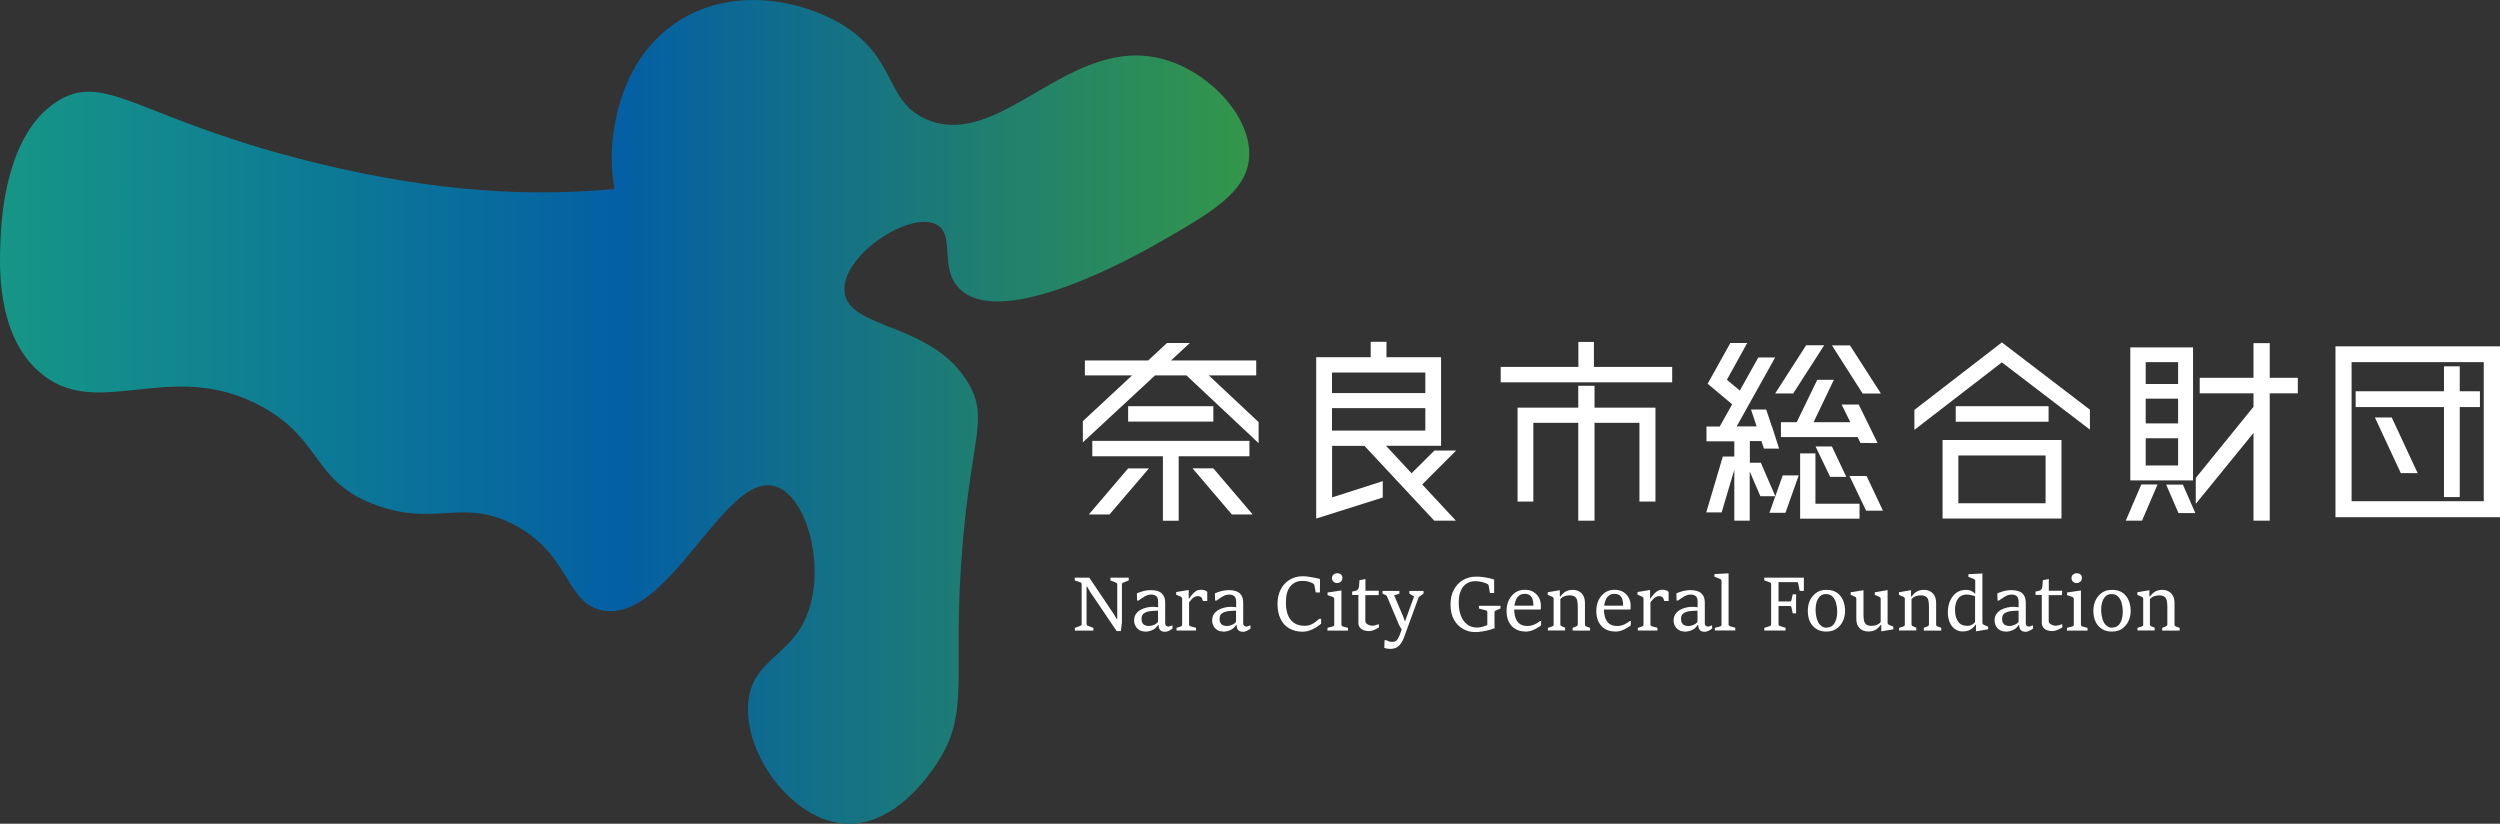 <?xml version="1.0" encoding="utf-8"?>
<!DOCTYPE svg PUBLIC "-//W3C//DTD SVG 1.1//EN" "http://www.w3.org/Graphics/SVG/1.1/DTD/svg11.dtd">
<svg version="1.1" xmlns="http://www.w3.org/2000/svg" xmlns:xlink="http://www.w3.org/1999/xlink" x="0px"
	 y="0px" width="209.223px" height="68.938px" viewBox="0 0 209.223 68.938" enable-background="new 0 0 209.223 68.938"
	 xml:space="preserve">
<rect x="0" y="0" width="209.223" height="68.938" fill="#333333" stroke="none"/>
<g id="header_00000159432609006999595150000008241763444577714325_">
	<path fill="#FFFFFF" d="M89.953,52.776v-0.23l0.46-0.17c0,0,0.06-0.029,0.08-0.05s0.03-0.06,0.03-0.101v-3.34
		c0,0-0.01-0.08-0.03-0.1s-0.05-0.04-0.08-0.05l-0.47-0.16v-0.229h1.22l2.06,3.06l0.23,0.399h0.05v-2.91c0,0-0.01-0.069-0.04-0.09
		c-0.02-0.02-0.05-0.039-0.08-0.049l-0.45-0.181v-0.229h1.53v0.229l-0.45,0.181c0,0-0.05,0.029-0.08,0.049
		c-0.03,0.021-0.04,0.051-0.04,0.09v3.201l-0.09,0.719h-0.35l-2.24-3.309l-0.23-0.41h-0.05v3.129c0,0,0.01,0.08,0.04,0.101
		c0.02,0.021,0.05,0.04,0.08,0.05l0.45,0.17v0.23h-1.53H89.953z"/>
	<path fill="#FFFFFF" d="M95.823,52.847c-0.19,0-0.36-0.041-0.49-0.131c-0.14-0.09-0.24-0.199-0.31-0.34
		c-0.07-0.14-0.11-0.29-0.11-0.449c0-0.211,0.05-0.391,0.15-0.541c0.1-0.14,0.23-0.26,0.39-0.35c0.16-0.09,0.33-0.15,0.5-0.189
		c0.18-0.041,0.34-0.061,0.49-0.061c0.03,0,0.08,0,0.14,0c0.07,0,0.13,0.01,0.2,0.02c0.07,0,0.11,0.01,0.14,0.021v-0.46
		c0-0.23-0.05-0.391-0.16-0.48s-0.26-0.129-0.43-0.129c-0.1,0-0.2,0.02-0.3,0.049c-0.1,0.041-0.2,0.08-0.29,0.141
		s-0.18,0.109-0.26,0.17s-0.14,0.1-0.2,0.141h-0.12l-0.02-0.601c0.11-0.05,0.23-0.091,0.35-0.13c0.12-0.04,0.25-0.08,0.39-0.1
		c0.14-0.031,0.3-0.041,0.48-0.041c0.19,0,0.38,0.03,0.55,0.09c0.18,0.061,0.32,0.16,0.43,0.32c0.11,0.15,0.17,0.37,0.17,0.66v1.721
		c0,0.08,0.02,0.139,0.08,0.189c0.06,0.05,0.12,0.07,0.19,0.07c0.04,0,0.09-0.01,0.14-0.03c0.05-0.021,0.1-0.04,0.15-0.06h0.05v0.26
		c0,0-0.09,0.06-0.16,0.109c-0.07,0.051-0.15,0.08-0.23,0.11s-0.15,0.05-0.21,0.05c-0.19,0-0.32-0.04-0.42-0.14
		c-0.1-0.101-0.14-0.229-0.14-0.431h-0.04c-0.11,0.16-0.23,0.28-0.36,0.36c-0.13,0.08-0.27,0.13-0.4,0.16
		c-0.13,0.03-0.25,0.04-0.35,0.04L95.823,52.847z M96.113,52.396c0.13,0,0.27-0.029,0.43-0.09c0.16-0.06,0.29-0.149,0.37-0.27v-0.93
		c-0.27,0-0.52,0.02-0.72,0.05c-0.21,0.04-0.37,0.101-0.49,0.2s-0.17,0.24-0.17,0.439c0,0.15,0.03,0.28,0.09,0.36
		c0.06,0.09,0.13,0.149,0.22,0.18s0.18,0.05,0.26,0.05L96.113,52.396z"/>
	<path fill="#FFFFFF" d="M98.463,52.776v-0.23l0.36-0.119c0,0,0.06-0.031,0.08-0.051s0.03-0.061,0.03-0.1v-2.15
		c0-0.05-0.01-0.1-0.04-0.13c-0.03-0.03-0.06-0.05-0.09-0.069l-0.37-0.16v-0.221l1.05-0.17v0.721h0.03
		c0.12-0.181,0.23-0.32,0.34-0.431c0.1-0.11,0.21-0.19,0.31-0.239c0.1-0.051,0.21-0.07,0.32-0.07c0.1,0,0.19,0.01,0.29,0.029
		c0.1,0.021,0.19,0.07,0.26,0.141v0.77h-0.36l-0.09-0.24c-0.02-0.049-0.06-0.09-0.13-0.119c-0.07-0.03-0.13-0.051-0.2-0.051
		c-0.11,0-0.21,0.03-0.3,0.08c-0.09,0.051-0.17,0.12-0.24,0.2c-0.07,0.08-0.14,0.16-0.2,0.24v1.86c0,0.08,0.04,0.129,0.12,0.149
		l0.46,0.12v0.23h-1.65L98.463,52.776z"/>
	<path fill="#FFFFFF" d="M102.353,52.847c-0.19,0-0.36-0.041-0.49-0.131c-0.14-0.09-0.24-0.199-0.31-0.34
		c-0.07-0.14-0.11-0.29-0.11-0.449c0-0.211,0.05-0.391,0.15-0.541c0.1-0.14,0.23-0.26,0.39-0.35c0.16-0.09,0.33-0.15,0.5-0.189
		c0.18-0.041,0.34-0.061,0.49-0.061c0.03,0,0.08,0,0.14,0c0.07,0,0.13,0.01,0.2,0.02c0.07,0,0.11,0.01,0.14,0.021v-0.46
		c0-0.23-0.05-0.391-0.16-0.48c-0.11-0.09-0.26-0.129-0.43-0.129c-0.1,0-0.2,0.02-0.3,0.049c-0.1,0.041-0.2,0.08-0.29,0.141
		c-0.09,0.05-0.18,0.109-0.26,0.17s-0.14,0.1-0.2,0.141h-0.12l-0.02-0.601c0.11-0.05,0.23-0.091,0.35-0.13
		c0.12-0.04,0.25-0.08,0.39-0.1c0.14-0.021,0.3-0.041,0.48-0.041c0.19,0,0.38,0.03,0.55,0.09c0.18,0.061,0.32,0.16,0.43,0.32
		c0.11,0.16,0.17,0.37,0.17,0.66v1.721c0,0.08,0.02,0.139,0.08,0.189c0.06,0.05,0.12,0.07,0.19,0.07c0.04,0,0.09-0.01,0.14-0.03
		c0.05-0.021,0.1-0.04,0.15-0.06h0.05v0.26c0,0-0.09,0.06-0.16,0.109c-0.07,0.051-0.15,0.08-0.23,0.11s-0.15,0.05-0.21,0.05
		c-0.19,0-0.32-0.04-0.42-0.14c-0.1-0.101-0.14-0.229-0.14-0.431h-0.04c-0.11,0.16-0.23,0.28-0.36,0.36s-0.27,0.13-0.4,0.16
		s-0.25,0.04-0.35,0.04L102.353,52.847z M102.643,52.396c0.13,0,0.27-0.029,0.43-0.09c0.16-0.06,0.29-0.149,0.37-0.27v-0.93
		c-0.27,0-0.52,0.02-0.72,0.05c-0.21,0.04-0.37,0.101-0.49,0.2c-0.12,0.1-0.17,0.24-0.17,0.439c0,0.15,0.03,0.28,0.09,0.36
		c0.06,0.09,0.13,0.149,0.22,0.18c0.09,0.03,0.18,0.05,0.26,0.05L102.643,52.396z"/>
	<path fill="#FFFFFF" d="M110.413,51.786h0.15v0.41c-0.109,0.1-0.25,0.199-0.41,0.3s-0.34,0.19-0.529,0.261
		c-0.19,0.069-0.391,0.109-0.61,0.109c-0.42,0-0.79-0.09-1.11-0.27c-0.32-0.181-0.56-0.44-0.729-0.791
		c-0.17-0.34-0.261-0.76-0.261-1.25s0.091-0.879,0.271-1.229c0.181-0.351,0.431-0.62,0.75-0.81c0.32-0.19,0.681-0.291,1.091-0.291
		c0.149,0,0.309,0.011,0.489,0.041c0.181,0.029,0.351,0.06,0.521,0.09c0.17,0.029,0.31,0.07,0.43,0.1v1.13h-0.35l-0.121-0.63
		c0,0-0.02-0.061-0.049-0.08c-0.031-0.02-0.061-0.04-0.091-0.061c-0.12-0.069-0.26-0.119-0.399-0.149
		c-0.141-0.04-0.301-0.05-0.471-0.05c-0.41,0-0.74,0.15-0.99,0.449c-0.26,0.301-0.379,0.75-0.379,1.361
		c0,0.649,0.14,1.129,0.41,1.459c0.27,0.33,0.67,0.49,1.18,0.49c0.17,0,0.33-0.029,0.459-0.08c0.141-0.06,0.271-0.13,0.391-0.22
		s0.24-0.19,0.37-0.3L110.413,51.786z"/>
	<path fill="#FFFFFF" d="M111.093,52.776v-0.23l0.45-0.119c0,0,0.06-0.031,0.09-0.051c0.02-0.02,0.029-0.061,0.029-0.1v-2.16
		c0,0-0.01-0.08-0.039-0.1c-0.021-0.021-0.061-0.041-0.09-0.061l-0.431-0.15v-0.22l1.16-0.17v2.86c0,0,0.011,0.08,0.03,0.1
		c0.02,0.03,0.05,0.04,0.08,0.051l0.439,0.119v0.23H111.093z M111.903,48.796c-0.08,0-0.149-0.02-0.209-0.05
		c-0.07-0.03-0.121-0.08-0.16-0.14c-0.041-0.061-0.061-0.131-0.061-0.221c0-0.129,0.04-0.229,0.13-0.3
		c0.08-0.069,0.181-0.11,0.3-0.11c0.131,0,0.24,0.031,0.32,0.101s0.12,0.16,0.12,0.29c0,0.09-0.021,0.17-0.06,0.23
		c-0.041,0.06-0.09,0.109-0.16,0.149c-0.07,0.03-0.141,0.05-0.23,0.05H111.903z"/>
	<path fill="#FFFFFF" d="M115.393,49.456l-0.02,0.35h-1.11v2.16c0,0.1,0.04,0.17,0.11,0.23s0.15,0.1,0.25,0.13
		c0.09,0.03,0.17,0.04,0.24,0.04c0.069,0,0.149-0.01,0.239-0.04c0.091-0.021,0.16-0.05,0.2-0.069h0.1v0.25
		c0,0-0.1,0.059-0.189,0.109c-0.09,0.05-0.2,0.1-0.32,0.141c-0.119,0.039-0.24,0.059-0.359,0.059c-0.15,0-0.291-0.029-0.42-0.079
		c-0.131-0.05-0.24-0.13-0.311-0.229c-0.07-0.101-0.12-0.221-0.12-0.351v-2.37h-0.521v-0.279c0.111-0.021,0.211-0.041,0.291-0.061
		s0.149-0.061,0.199-0.131c0.051-0.059,0.08-0.17,0.09-0.309l0.031-0.451l0.5-0.1v0.98h1.129L115.393,49.456z"/>
	<path fill="#FFFFFF" d="M115.853,54.216l0.021-0.64h0.14c0,0,0.06,0.03,0.101,0.05c0.039,0.02,0.09,0.03,0.129,0.051
		c0.041,0.02,0.09,0.029,0.131,0.029c0.039,0,0.07,0.01,0.09,0.01c0.09,0,0.17,0,0.23-0.02c0.06-0.01,0.119-0.04,0.159-0.08
		c0.05-0.04,0.101-0.1,0.14-0.17c0.041-0.07,0.09-0.17,0.141-0.29c0.05-0.12,0.109-0.28,0.17-0.47l-0.21-0.36l-1.011-2.399
		c0,0-0.039-0.07-0.059-0.091c-0.031-0.021-0.061-0.04-0.091-0.05l-0.229-0.109v-0.221h1.41v0.221l-0.44,0.149l0.739,1.729
		l0.141,0.391h0.05l0.74-2.03l-0.399-0.239v-0.221h1.189v0.221l-0.26,0.189c0,0-0.061,0.04-0.09,0.061
		c-0.03,0.02-0.051,0.049-0.07,0.09l-1.21,3.31c-0.101,0.271-0.21,0.47-0.33,0.61c-0.12,0.14-0.25,0.24-0.38,0.289
		c-0.141,0.051-0.28,0.08-0.43,0.08c-0.041,0-0.09,0-0.15-0.01c-0.07,0-0.131-0.02-0.2-0.029s-0.12-0.03-0.149-0.041L115.853,54.216
		z"/>
	<path fill="#FFFFFF" d="M124.473,52.306v-1.069c0,0-0.01-0.08-0.029-0.101c-0.021-0.02-0.051-0.039-0.08-0.05l-0.59-0.159v-0.23
		h1.799v0.23l-0.379,0.159c0,0-0.051,0.03-0.08,0.05c-0.021,0.021-0.041,0.051-0.041,0.101v0.51c0,0.19,0,0.36,0,0.5
		s0,0.25,0.01,0.33c-0.219,0.08-0.469,0.16-0.76,0.22c-0.289,0.061-0.58,0.1-0.879,0.1c-0.371,0-0.711-0.09-1.021-0.27
		s-0.56-0.439-0.75-0.779s-0.28-0.761-0.28-1.261s0.09-0.88,0.28-1.229c0.18-0.35,0.44-0.62,0.76-0.811
		c0.32-0.189,0.681-0.289,1.08-0.289c0.19,0,0.36,0,0.53,0.029c0.17,0.02,0.33,0.04,0.49,0.08c0.16,0.029,0.33,0.08,0.51,0.13v1.13
		h-0.35l-0.111-0.64c0,0-0.02-0.06-0.049-0.08c-0.03-0.021-0.061-0.04-0.08-0.05c-0.141-0.07-0.301-0.12-0.471-0.16
		s-0.35-0.061-0.52-0.061c-0.27,0-0.51,0.07-0.721,0.2c-0.209,0.13-0.369,0.33-0.489,0.601c-0.12,0.27-0.171,0.609-0.171,1.02
		s0.061,0.76,0.181,1.07c0.12,0.31,0.29,0.55,0.521,0.73c0.229,0.18,0.5,0.26,0.819,0.26c0.13,0,0.261-0.01,0.37-0.041
		c0.109-0.029,0.21-0.049,0.301-0.09c0.09-0.039,0.149-0.06,0.189-0.08H124.473z"/>
	<path fill="#FFFFFF" d="M127.614,52.847c-0.291,0-0.551-0.07-0.781-0.201c-0.229-0.129-0.409-0.319-0.549-0.58
		c-0.131-0.26-0.201-0.569-0.201-0.939c0-0.33,0.061-0.63,0.191-0.9c0.129-0.27,0.309-0.479,0.539-0.64
		c0.23-0.159,0.5-0.229,0.801-0.229c0.279,0,0.52,0.06,0.719,0.18c0.201,0.12,0.351,0.279,0.461,0.48
		c0.109,0.199,0.16,0.42,0.16,0.649c0,0.03,0,0.06,0,0.101c0,0.039,0,0.08,0,0.129c0,0.041,0,0.08-0.021,0.111h-2.271l0.021-0.32
		h1.649c0-0.2-0.02-0.381-0.069-0.53s-0.13-0.261-0.229-0.341c-0.11-0.079-0.25-0.119-0.431-0.119c-0.18,0-0.319,0.04-0.43,0.119
		c-0.11,0.08-0.21,0.181-0.271,0.311c-0.06,0.131-0.109,0.27-0.14,0.42s-0.04,0.301-0.04,0.45c0,0.261,0.04,0.5,0.109,0.71
		c0.07,0.21,0.191,0.38,0.351,0.5c0.16,0.12,0.38,0.18,0.66,0.18c0.149,0,0.29-0.02,0.431-0.07c0.139-0.049,0.25-0.1,0.359-0.17
		c0.1-0.06,0.189-0.119,0.26-0.18h0.08v0.36c-0.15,0.13-0.34,0.239-0.58,0.36c-0.24,0.119-0.49,0.17-0.76,0.17L127.614,52.847z"/>
	<path fill="#FFFFFF" d="M129.543,52.776v-0.23l0.359-0.119c0,0,0.061-0.031,0.09-0.051c0.021-0.02,0.031-0.061,0.031-0.1v-2.18
		c0,0-0.011-0.08-0.041-0.101c-0.02-0.021-0.06-0.04-0.1-0.06l-0.35-0.15v-0.221l1.01-0.17v0.531h0.039
		c0.121-0.16,0.24-0.281,0.351-0.361c0.12-0.079,0.229-0.129,0.351-0.159c0.109-0.03,0.229-0.04,0.34-0.04
		c0.189,0,0.359,0.04,0.51,0.12c0.15,0.079,0.279,0.2,0.369,0.36c0.091,0.16,0.141,0.379,0.141,0.64v1.78c0,0,0.01,0.09,0.03,0.109
		c0.021,0.03,0.05,0.04,0.079,0.051l0.32,0.119v0.23h-1.459v-0.23l0.299-0.119c0,0,0.07-0.031,0.09-0.061
		c0.021-0.02,0.041-0.061,0.041-0.109v-1.511c0-0.19-0.021-0.36-0.051-0.5c-0.029-0.14-0.1-0.239-0.199-0.31s-0.25-0.11-0.44-0.11
		c-0.13,0-0.26,0.021-0.409,0.069c-0.15,0.051-0.261,0.131-0.361,0.25v2.121c0,0,0.011,0.08,0.041,0.1
		c0.029,0.02,0.05,0.04,0.08,0.05l0.279,0.12v0.23h-1.47L129.543,52.776z"/>
	<path fill="#FFFFFF" d="M135.124,52.847c-0.291,0-0.551-0.07-0.78-0.201c-0.229-0.129-0.41-0.319-0.55-0.58
		c-0.131-0.26-0.2-0.569-0.2-0.939c0-0.33,0.06-0.63,0.19-0.9c0.129-0.27,0.31-0.479,0.539-0.64c0.23-0.159,0.5-0.229,0.801-0.229
		c0.279,0,0.52,0.06,0.72,0.18s0.351,0.279,0.46,0.48c0.109,0.199,0.16,0.42,0.16,0.649c0,0.03,0,0.06,0,0.101
		c0,0.039,0,0.08,0,0.129c0,0.041,0,0.08-0.02,0.111h-2.271l0.021-0.32h1.649c0-0.2-0.021-0.381-0.069-0.53
		c-0.051-0.149-0.131-0.261-0.23-0.341c-0.11-0.079-0.25-0.119-0.43-0.119c-0.181,0-0.32,0.04-0.431,0.119
		c-0.11,0.08-0.21,0.181-0.271,0.311c-0.06,0.131-0.109,0.27-0.139,0.42c-0.031,0.15-0.041,0.301-0.041,0.45
		c0,0.261,0.041,0.5,0.11,0.71s0.19,0.38,0.351,0.5c0.159,0.12,0.379,0.18,0.659,0.18c0.15,0,0.29-0.02,0.431-0.07
		c0.14-0.049,0.25-0.1,0.359-0.17c0.1-0.06,0.189-0.119,0.26-0.18h0.08v0.36c-0.15,0.13-0.34,0.239-0.58,0.36
		c-0.24,0.119-0.49,0.17-0.76,0.17L135.124,52.847z"/>
	<path fill="#FFFFFF" d="M137.073,52.776v-0.23l0.36-0.119c0,0,0.06-0.031,0.08-0.051s0.03-0.061,0.03-0.1v-2.15
		c0-0.05-0.01-0.1-0.04-0.13s-0.06-0.05-0.091-0.069l-0.369-0.16v-0.221l1.05-0.17v0.721h0.03c0.119-0.181,0.229-0.32,0.34-0.431
		c0.1-0.11,0.21-0.19,0.311-0.239c0.1-0.051,0.209-0.07,0.319-0.07c0.101,0,0.19,0.01,0.29,0.029c0.1,0.021,0.18,0.07,0.26,0.141
		v0.77h-0.359l-0.09-0.24c-0.021-0.049-0.061-0.09-0.131-0.119c-0.07-0.03-0.13-0.051-0.199-0.051c-0.11,0-0.211,0.03-0.301,0.08
		c-0.09,0.051-0.17,0.12-0.24,0.2c-0.069,0.08-0.14,0.16-0.199,0.24v1.86c0,0.08,0.039,0.129,0.119,0.149l0.461,0.12v0.23h-1.65
		L137.073,52.776z"/>
	<path fill="#FFFFFF" d="M140.973,52.847c-0.189,0-0.359-0.041-0.49-0.131c-0.14-0.09-0.24-0.199-0.31-0.34
		c-0.07-0.14-0.11-0.29-0.11-0.449c0-0.211,0.051-0.391,0.15-0.541c0.1-0.14,0.23-0.26,0.39-0.35c0.16-0.09,0.33-0.15,0.5-0.189
		c0.181-0.041,0.341-0.061,0.49-0.061c0.03,0,0.08,0,0.14,0c0.07,0,0.131,0.01,0.2,0.02c0.07,0,0.11,0.01,0.14,0.021v-0.46
		c0-0.23-0.049-0.391-0.16-0.48c-0.109-0.09-0.26-0.129-0.43-0.129c-0.1,0-0.199,0.02-0.3,0.049c-0.101,0.041-0.2,0.08-0.29,0.141
		c-0.09,0.05-0.18,0.109-0.26,0.17s-0.141,0.1-0.2,0.141h-0.12l-0.02-0.601c0.109-0.05,0.23-0.091,0.35-0.13
		c0.12-0.04,0.25-0.08,0.391-0.1c0.14-0.031,0.299-0.041,0.479-0.041c0.19,0,0.38,0.03,0.56,0.09c0.181,0.061,0.32,0.16,0.431,0.32
		c0.11,0.15,0.17,0.37,0.17,0.66v1.721c0,0.08,0.021,0.139,0.08,0.189c0.06,0.05,0.12,0.07,0.19,0.07c0.039,0,0.09-0.01,0.139-0.03
		c0.051-0.021,0.101-0.04,0.15-0.06h0.051v0.26c0,0-0.09,0.06-0.16,0.109c-0.07,0.051-0.15,0.08-0.23,0.11s-0.15,0.05-0.21,0.05
		c-0.19,0-0.33-0.04-0.42-0.14c-0.09-0.101-0.14-0.229-0.14-0.431h-0.041c-0.109,0.16-0.229,0.28-0.359,0.36s-0.27,0.13-0.4,0.16
		c-0.129,0.03-0.25,0.04-0.35,0.04V52.847z M141.263,52.396c0.13,0,0.271-0.029,0.431-0.09c0.159-0.06,0.289-0.149,0.369-0.27v-0.93
		c-0.27,0-0.52,0.02-0.72,0.05c-0.21,0.04-0.37,0.101-0.49,0.2s-0.17,0.24-0.17,0.439c0,0.15,0.03,0.28,0.091,0.36
		c0.059,0.09,0.129,0.149,0.219,0.18s0.181,0.05,0.26,0.05L141.263,52.396z"/>
	<path fill="#FFFFFF" d="M143.513,52.776v-0.23l0.45-0.119c0,0,0.061-0.031,0.08-0.051s0.029-0.061,0.029-0.1v-3.67
		c0,0-0.01-0.08-0.039-0.1c-0.03-0.031-0.061-0.041-0.09-0.061l-0.461-0.18v-0.221l1.18-0.06v4.28c0,0,0.011,0.08,0.041,0.1
		c0.029,0.02,0.05,0.04,0.09,0.05l0.43,0.12v0.23h-1.71V52.776z"/>
	<path fill="#FFFFFF" d="M147.653,52.776v-0.23l0.461-0.15c0,0,0.06-0.029,0.08-0.049c0.02-0.021,0.029-0.061,0.029-0.101v-3.36
		c0,0-0.01-0.08-0.029-0.1c-0.021-0.02-0.051-0.04-0.08-0.05l-0.461-0.16v-0.229h3.311v1.1h-0.35l-0.121-0.61
		c0,0-0.02-0.069-0.039-0.09c-0.021-0.021-0.051-0.03-0.08-0.03h-1.53v1.62h0.95c0,0,0.07,0,0.09-0.03
		c0.02-0.029,0.029-0.049,0.04-0.08l0.11-0.489h0.279v1.59h-0.279l-0.11-0.49c0,0-0.021-0.069-0.04-0.09s-0.051-0.03-0.09-0.03
		h-0.95v1.521c0,0,0.01,0.079,0.03,0.1c0.02,0.021,0.05,0.04,0.08,0.05l0.479,0.15v0.23h-1.79L147.653,52.776z"/>
	<path fill="#FFFFFF" d="M152.833,52.856c-0.309,0-0.579-0.07-0.809-0.211c-0.23-0.139-0.41-0.34-0.541-0.6
		c-0.13-0.26-0.189-0.57-0.189-0.93c0-0.33,0.06-0.63,0.189-0.891c0.131-0.26,0.311-0.469,0.541-0.629
		c0.229-0.16,0.51-0.23,0.84-0.23c0.35,0,0.64,0.08,0.869,0.24c0.23,0.16,0.4,0.369,0.51,0.64c0.11,0.261,0.17,0.55,0.17,0.86
		c0,0.33-0.06,0.619-0.189,0.89s-0.311,0.47-0.54,0.63s-0.521,0.23-0.84,0.23H152.833z M152.874,52.517
		c0.17,0,0.31-0.041,0.43-0.121s0.2-0.189,0.27-0.319c0.07-0.13,0.11-0.28,0.141-0.44c0.029-0.16,0.04-0.31,0.04-0.459
		c0-0.25-0.03-0.48-0.091-0.701c-0.06-0.219-0.159-0.41-0.299-0.549c-0.141-0.141-0.32-0.211-0.551-0.211
		c-0.17,0-0.31,0.041-0.42,0.12c-0.109,0.08-0.199,0.19-0.27,0.32s-0.11,0.28-0.141,0.43c-0.029,0.16-0.039,0.31-0.039,0.46
		c0,0.17,0.02,0.34,0.049,0.51c0.031,0.17,0.08,0.33,0.15,0.48s0.17,0.26,0.29,0.359c0.12,0.091,0.271,0.141,0.45,0.141
		L152.874,52.517z"/>
	<path fill="#FFFFFF" d="M156.364,52.847c-0.19,0-0.36-0.041-0.511-0.11c-0.149-0.08-0.271-0.2-0.37-0.36
		c-0.09-0.16-0.13-0.38-0.13-0.65v-1.629c0,0-0.01-0.08-0.03-0.101c-0.02-0.03-0.049-0.04-0.09-0.06l-0.35-0.15v-0.221l1.07-0.17
		v2.07c0,0.19,0.02,0.36,0.05,0.49s0.1,0.24,0.19,0.311c0.1,0.069,0.239,0.109,0.439,0.109c0.18,0,0.33-0.029,0.46-0.09
		s0.229-0.13,0.3-0.23v-1.959c0,0-0.01-0.08-0.04-0.101c-0.021-0.021-0.06-0.04-0.1-0.06l-0.351-0.15v-0.221l1.07-0.18v2.75
		c0,0,0.01,0.08,0.04,0.101c0.021,0.021,0.05,0.04,0.09,0.06l0.351,0.15v0.22l-1,0.17h-0.01v-0.55h-0.031
		c-0.139,0.189-0.289,0.33-0.439,0.42c-0.16,0.09-0.359,0.141-0.6,0.141H156.364z"/>
	<path fill="#FFFFFF" d="M158.933,52.776v-0.23l0.36-0.119c0,0,0.06-0.031,0.09-0.051c0.02-0.02,0.029-0.061,0.029-0.1v-2.18
		c0,0-0.01-0.08-0.039-0.101c-0.021-0.021-0.061-0.04-0.1-0.06l-0.351-0.15v-0.221l1.01-0.17v0.531h0.04
		c0.12-0.16,0.24-0.281,0.35-0.361c0.121-0.079,0.23-0.129,0.351-0.159c0.11-0.03,0.229-0.04,0.34-0.04c0.19,0,0.36,0.04,0.511,0.12
		c0.149,0.079,0.279,0.2,0.369,0.36s0.141,0.379,0.141,0.64v1.78c0,0,0.01,0.09,0.029,0.109c0.02,0.03,0.051,0.04,0.08,0.051
		l0.32,0.119v0.23h-1.461v-0.23l0.301-0.119c0,0,0.07-0.031,0.09-0.061c0.02-0.02,0.04-0.061,0.04-0.109v-1.511
		c0-0.19-0.021-0.36-0.05-0.5c-0.03-0.14-0.1-0.239-0.2-0.31s-0.25-0.11-0.44-0.11c-0.129,0-0.26,0.021-0.41,0.069
		c-0.149,0.051-0.26,0.131-0.359,0.25v2.121c0,0,0.01,0.08,0.04,0.1s0.05,0.04,0.08,0.05l0.28,0.12v0.23h-1.471L158.933,52.776z"/>
	<path fill="#FFFFFF" d="M164.274,52.847c-0.261,0-0.49-0.07-0.681-0.211c-0.19-0.14-0.33-0.33-0.431-0.57
		c-0.1-0.239-0.149-0.52-0.149-0.829c0-0.341,0.06-0.66,0.181-0.94c0.119-0.279,0.299-0.51,0.52-0.68c0.23-0.17,0.5-0.25,0.811-0.25
		c0.189,0,0.35,0.029,0.469,0.1c0.131,0.07,0.23,0.141,0.311,0.23v-1.08c0,0-0.01-0.08-0.029-0.1
		c-0.021-0.03-0.051-0.041-0.091-0.061l-0.45-0.18v-0.221l1.17-0.06v4.14c0,0,0.01,0.08,0.041,0.101
		c0.029,0.021,0.06,0.04,0.09,0.06l0.35,0.15v0.22l-1.01,0.17h-0.01v-0.56h-0.041c-0.119,0.18-0.24,0.31-0.379,0.39
		c-0.131,0.08-0.261,0.13-0.381,0.149C164.444,52.836,164.343,52.847,164.274,52.847L164.274,52.847z M164.593,52.386
		c0.069,0,0.149-0.01,0.239-0.029c0.091-0.021,0.181-0.061,0.261-0.11c0.09-0.05,0.149-0.12,0.2-0.2v-2.13
		c-0.051-0.04-0.12-0.069-0.211-0.09c-0.09-0.021-0.18-0.04-0.27-0.05s-0.16-0.02-0.22-0.02c-0.22,0-0.399,0.059-0.55,0.17
		c-0.15,0.109-0.25,0.26-0.32,0.449s-0.109,0.4-0.109,0.62c0,0.261,0.029,0.5,0.1,0.7c0.07,0.21,0.17,0.369,0.311,0.49
		c0.139,0.119,0.329,0.18,0.549,0.18L164.593,52.386z"/>
	<path fill="#FFFFFF" d="M167.833,52.847c-0.189,0-0.359-0.041-0.489-0.131c-0.14-0.09-0.24-0.199-0.31-0.34
		c-0.07-0.14-0.11-0.29-0.11-0.449c0-0.211,0.05-0.391,0.149-0.541c0.101-0.14,0.23-0.26,0.391-0.35s0.33-0.15,0.5-0.189
		c0.18-0.041,0.34-0.061,0.49-0.061c0.029,0,0.08,0,0.14,0c0.069,0,0.13,0.01,0.2,0.02c0.07,0,0.109,0.01,0.14,0.021v-0.46
		c0-0.23-0.05-0.391-0.159-0.48c-0.111-0.09-0.261-0.129-0.431-0.129c-0.101,0-0.2,0.02-0.3,0.049c-0.1,0.041-0.2,0.08-0.29,0.141
		c-0.091,0.05-0.181,0.109-0.261,0.17s-0.14,0.1-0.199,0.141h-0.12l-0.021-0.601c0.11-0.05,0.23-0.091,0.351-0.13
		c0.12-0.04,0.25-0.08,0.39-0.1c0.141-0.031,0.301-0.041,0.48-0.041c0.189,0,0.38,0.03,0.56,0.09c0.181,0.061,0.32,0.16,0.431,0.32
		c0.109,0.15,0.17,0.37,0.17,0.66v1.721c0,0.08,0.02,0.139,0.08,0.189c0.06,0.05,0.119,0.07,0.189,0.07c0.04,0,0.09-0.01,0.141-0.03
		c0.049-0.021,0.1-0.04,0.149-0.06h0.05v0.26c0,0-0.09,0.06-0.16,0.109c-0.07,0.041-0.15,0.08-0.229,0.11
		c-0.08,0.03-0.15,0.05-0.21,0.05c-0.19,0-0.33-0.04-0.42-0.14c-0.09-0.101-0.141-0.229-0.141-0.431h-0.039
		c-0.111,0.16-0.23,0.28-0.361,0.36c-0.129,0.08-0.27,0.13-0.399,0.16s-0.25,0.04-0.351,0.04V52.847z M168.133,52.396
		c0.13,0,0.27-0.029,0.43-0.09c0.16-0.06,0.29-0.149,0.37-0.27v-0.93c-0.271,0-0.521,0.02-0.72,0.05c-0.21,0.04-0.37,0.101-0.49,0.2
		s-0.17,0.24-0.17,0.439c0,0.15,0.029,0.28,0.09,0.36c0.061,0.09,0.131,0.149,0.221,0.18s0.18,0.05,0.26,0.05L168.133,52.396z"/>
	<path fill="#FFFFFF" d="M172.583,49.456l-0.02,0.35h-1.109v2.16c0,0.1,0.039,0.17,0.109,0.23s0.15,0.1,0.25,0.13
		c0.09,0.03,0.17,0.04,0.24,0.04s0.15-0.01,0.24-0.04c0.09-0.021,0.16-0.05,0.199-0.069h0.101v0.25c0,0-0.101,0.059-0.19,0.109
		c-0.09,0.05-0.199,0.1-0.32,0.141c-0.119,0.039-0.239,0.059-0.359,0.059c-0.15,0-0.29-0.029-0.42-0.079s-0.24-0.13-0.311-0.229
		c-0.069-0.101-0.119-0.221-0.119-0.351v-2.37h-0.521v-0.279c0.11-0.021,0.21-0.041,0.29-0.061s0.15-0.061,0.2-0.131
		c0.05-0.059,0.08-0.17,0.09-0.309l0.03-0.451l0.5-0.1v0.98h1.13L172.583,49.456z"/>
	<path fill="#FFFFFF" d="M172.983,52.776v-0.23l0.45-0.119c0,0,0.06-0.031,0.091-0.051c0.02-0.02,0.029-0.061,0.029-0.1v-2.16
		c0,0-0.01-0.08-0.04-0.1c-0.03-0.021-0.06-0.041-0.09-0.061l-0.431-0.15v-0.22l1.16-0.17v2.86c0,0,0.01,0.08,0.03,0.1
		c0.021,0.03,0.05,0.04,0.08,0.051l0.44,0.119v0.23H172.983L172.983,52.776z M173.793,48.796c-0.08,0-0.15-0.02-0.211-0.05
		c-0.069-0.03-0.119-0.08-0.159-0.14c-0.04-0.061-0.06-0.131-0.06-0.221c0-0.129,0.039-0.229,0.129-0.3
		c0.08-0.069,0.181-0.11,0.301-0.11c0.13,0,0.24,0.031,0.32,0.101s0.119,0.16,0.119,0.29c0,0.09-0.02,0.17-0.06,0.23
		c-0.04,0.06-0.091,0.109-0.16,0.149c-0.069,0.03-0.14,0.05-0.229,0.05H173.793z"/>
	<path fill="#FFFFFF" d="M176.733,52.856c-0.31,0-0.58-0.07-0.81-0.211c-0.229-0.139-0.41-0.34-0.54-0.6s-0.189-0.57-0.189-0.93
		c0-0.33,0.06-0.63,0.189-0.891c0.13-0.26,0.311-0.469,0.54-0.629s0.51-0.23,0.84-0.23c0.351,0,0.64,0.08,0.87,0.24
		s0.4,0.369,0.51,0.64c0.11,0.261,0.17,0.55,0.17,0.86c0,0.33-0.06,0.619-0.189,0.89c-0.131,0.271-0.311,0.47-0.541,0.63
		c-0.229,0.16-0.52,0.23-0.84,0.23H176.733z M176.774,52.517c0.17,0,0.309-0.041,0.43-0.121c0.119-0.08,0.199-0.189,0.27-0.319
		s0.109-0.28,0.141-0.44c0.029-0.16,0.039-0.31,0.039-0.459c0-0.25-0.029-0.48-0.09-0.701c-0.06-0.219-0.16-0.41-0.3-0.549
		c-0.14-0.141-0.319-0.211-0.55-0.211c-0.17,0-0.311,0.041-0.42,0.12c-0.11,0.08-0.2,0.19-0.27,0.32
		c-0.07,0.13-0.111,0.28-0.141,0.43c-0.03,0.16-0.04,0.31-0.04,0.46c0,0.17,0.021,0.34,0.05,0.51c0.03,0.17,0.08,0.33,0.15,0.48
		s0.17,0.26,0.289,0.359c0.121,0.091,0.271,0.141,0.451,0.141L176.774,52.517z"/>
	<path fill="#FFFFFF" d="M178.883,52.776v-0.23l0.359-0.119c0,0,0.061-0.031,0.09-0.051c0.021-0.02,0.031-0.061,0.031-0.1v-2.18
		c0,0-0.011-0.08-0.041-0.101c-0.02-0.021-0.06-0.04-0.1-0.06l-0.35-0.15v-0.221l1.01-0.17v0.531h0.04
		c0.12-0.16,0.239-0.281,0.351-0.361c0.119-0.079,0.229-0.129,0.35-0.159c0.109-0.03,0.229-0.04,0.34-0.04
		c0.189,0,0.359,0.04,0.51,0.12c0.15,0.079,0.28,0.2,0.37,0.36s0.14,0.379,0.14,0.64v1.78c0,0,0.01,0.09,0.03,0.109
		c0.021,0.03,0.05,0.04,0.08,0.051l0.319,0.119v0.23h-1.459v-0.23l0.3-0.119c0,0,0.069-0.031,0.09-0.061
		c0.021-0.02,0.04-0.061,0.04-0.109v-1.511c0-0.19-0.02-0.36-0.051-0.5c-0.029-0.14-0.1-0.239-0.199-0.31s-0.25-0.11-0.439-0.11
		c-0.131,0-0.261,0.021-0.41,0.069c-0.15,0.051-0.26,0.131-0.36,0.25v2.121c0,0,0.01,0.08,0.04,0.1c0.029,0.02,0.05,0.04,0.08,0.05
		l0.279,0.12v0.23h-1.47L178.883,52.776z"/>
	<path fill="#FFFFFF" d="M101.163,31.416l4.17,3.91v1.76l-6.04-5.67h-2.63l-6.04,5.601v-1.771l4.12-3.83h-3.95v-1.25h5.3l1.57-1.46
		h1.91l-1.57,1.46h7.13v1.25h-4H101.163z M91.123,43.056l3.29-3.859h1.74l-3.3,3.859h-1.72H91.123z M104.553,38.187h-5.91v5.39
		h-1.32v-5.39h-5.91v-1.291h13.15v1.291H104.553z M94.413,33.996h7.13v1.29h-7.13V33.996z M99.803,39.196h1.74l3.29,3.859h-1.74
		L99.803,39.196z"/>
	<path fill="#FFFFFF" d="M121.853,37.716l-2.829,2.83l2.819,3.03h-1.81l-5.84-6.26h-2.711v4.31l4.24-1.359v1.369l-5.57,1.76v-13.5
		h4.561v-1.289h1.32v1.289h4.569v7.41h-4.61l2.141,2.301l1.91-1.9h1.81V37.716z M119.284,31.176h-7.811v1.72h7.811V31.176z
		 M111.473,34.156v1.88h7.811v-1.88H111.473z"/>
	<path fill="#FFFFFF" d="M133.403,30.706h6.541v1.29h-14.351v-1.29h6.5v-2.09h1.3v2.09H133.403z M133.444,32.286v1.83h5.1v7.859
		h-1.34v-6.59h-3.76v8.19h-1.361v-8.19h-3.76v6.59h-1.319v-7.859h5.079v-1.83H133.444L133.444,32.286z"/>
	<path fill="#FFFFFF" d="M148.553,41.526h-1.23l-0.89-2.07v4.12h-1.29v-4.26l-1.061,3.569h-1.289l1.39-4.68h0.96v-1.27h-2.33v-1.24
		h1.11l1.04-1.86l-2.051-1.72l1.9-3.41h1.41l-1.699,3.08l1.079,0.9l1.55-2.771h1.41l-3.22,5.771h1.67l-0.47-1.41h1.27l0.471,1.41
		h0.02v0.029l0.59,1.83h-1.27l-0.211-0.63h-0.969v1.81h0.92l1.199,2.78L148.553,41.526z M148.083,42.916l1.111-3.13h1.34l-1.11,3.13
		H148.083z M152.663,28.896l-2.59,4.03h-1.51l2.59-4.03H152.663z M155.704,37.076l-0.24-0.5h-6.42v-1.24h1.32l1.719-3.55h1.391
		l-1.699,3.55h3.079l-0.729-1.479h1.43l1.58,3.22H155.704L155.704,37.076z M151.933,37.946v4.21h3.69v1.25h-4.971v-5.46h1.291
		H151.933z M153.163,39.906l-1.219-2.54h1.369l1.2,2.54h-1.36H153.163z M157.413,32.937h-1.529l-2.57-4.03h1.51L157.413,32.937
		L157.413,32.937z M156.213,39.836l1.369,2.9h-1.409l-1.39-2.9H156.213L156.213,39.836z"/>
	<path fill="#FFFFFF" d="M174.903,34.286v1.67l-7.369-5.63l-7.32,5.649v-1.67l7.32-5.649L174.903,34.286z M162.573,36.826h9.951
		v6.569h-9.951V36.826z M171.444,35.296h-7.771v-1.3h7.771V35.296z M163.893,42.116h7.301v-4h-7.301V42.116z"/>
	<path fill="#FFFFFF" d="M177.903,43.576l1.301-3.03h1.359l-1.3,3.03H177.903z M183.534,29.076v11.13h-5.25v-11.13H183.534z
		 M182.284,30.306h-2.711v1.83h2.711V30.306z M182.284,33.366h-2.711v2.07h2.711V33.366z M179.573,38.956h2.711v-2.28h-2.711V38.956
		z M181.293,40.556h1.39l1.04,2.381h-1.41l-1.029-2.381H181.293z M192.303,31.616v1.3h-2.35v10.66h-1.36v-7.34l-4.83,5.93v-2.17
		l4.83-5.95v-1.13h-4.5v-1.3h4.5v-2.9h1.36v2.9H192.303z"/>
	<path fill="#FFFFFF" d="M195.454,28.986h13.77v14.3h-13.77V28.986z M207.864,41.946V30.306h-11.061v11.641H207.864z
		 M204.534,41.597v-7.53h-7.391v-1.32h7.391v-2.09h1.319v2.09h1.69v1.32h-1.69v7.53H204.534z M198.753,34.937h1.409l2.17,4.66
		h-1.409L198.753,34.937z"/>
	
		<linearGradient id="SVGID_1_" gradientUnits="userSpaceOnUse" x1="0" y1="34.863" x2="104.547" y2="34.863" gradientTransform="matrix(1 0 0 -1 0 69.332)">
		<stop  offset="0" style="stop-color:#169686"/>
		<stop  offset="0.5" style="stop-color:#045FA4"/>
		<stop  offset="1" style="stop-color:#33964A"/>
	</linearGradient>
	<path fill="url(#SVGID_1_)" d="M53.113,15.636c-0.13,0.021-0.32,0.04-0.55,0.061c-8.02,0.9-16.19,0.31-25.57-1.93
		c-15.12-3.61-18.04-7.851-22.13-5.33c-4.39,2.699-4.73,9.859-4.81,11.459c-0.11,2.271-0.38,8.021,3.2,11.201
		c4.86,4.319,10.99-1.28,18.66,2.93c5.13,2.81,4.2,6.31,9.6,8.26c4.94,1.79,7.17-0.61,11.46,1.6c4.78,2.461,4.33,6.621,7.46,7.2
		c5.58,1.03,10.16-11.569,14.4-10.399c2.54,0.699,4.14,6.119,2.93,10.129c-1.2,3.99-4.45,4.111-5.07,7.461
		c-0.8,4.359,3.48,10.56,8.26,10.66c4.05,0.09,6.91-4.221,7.46-5.07c2.87-4.33,1.23-7.2,2.13-18.13c0.75-9.14,2.2-10.69,0.53-13.601
		c-2.99-5.21-10.08-4.49-10.4-7.729c-0.29-3.011,5.52-6.84,7.73-5.601c1.56,0.87,0.18,3.601,1.87,5.33
		c3.56,3.65,15.16-2.949,16.53-3.729c4.45-2.54,7.51-4.271,7.73-7.2c0.26-3.34-3.26-7.189-7.2-8.26
		c-7.79-2.12-13.57,7.64-19.73,5.07c-3.59-1.5-2.47-5.17-7.2-8c-3.4-2.03-9.05-3.16-13.6-0.271c-5.05,3.22-5.54,9.351-5.6,10.93
		c-0.12,3.28,0.92,5.841,1.6,7.2"/>
</g>
</svg>
